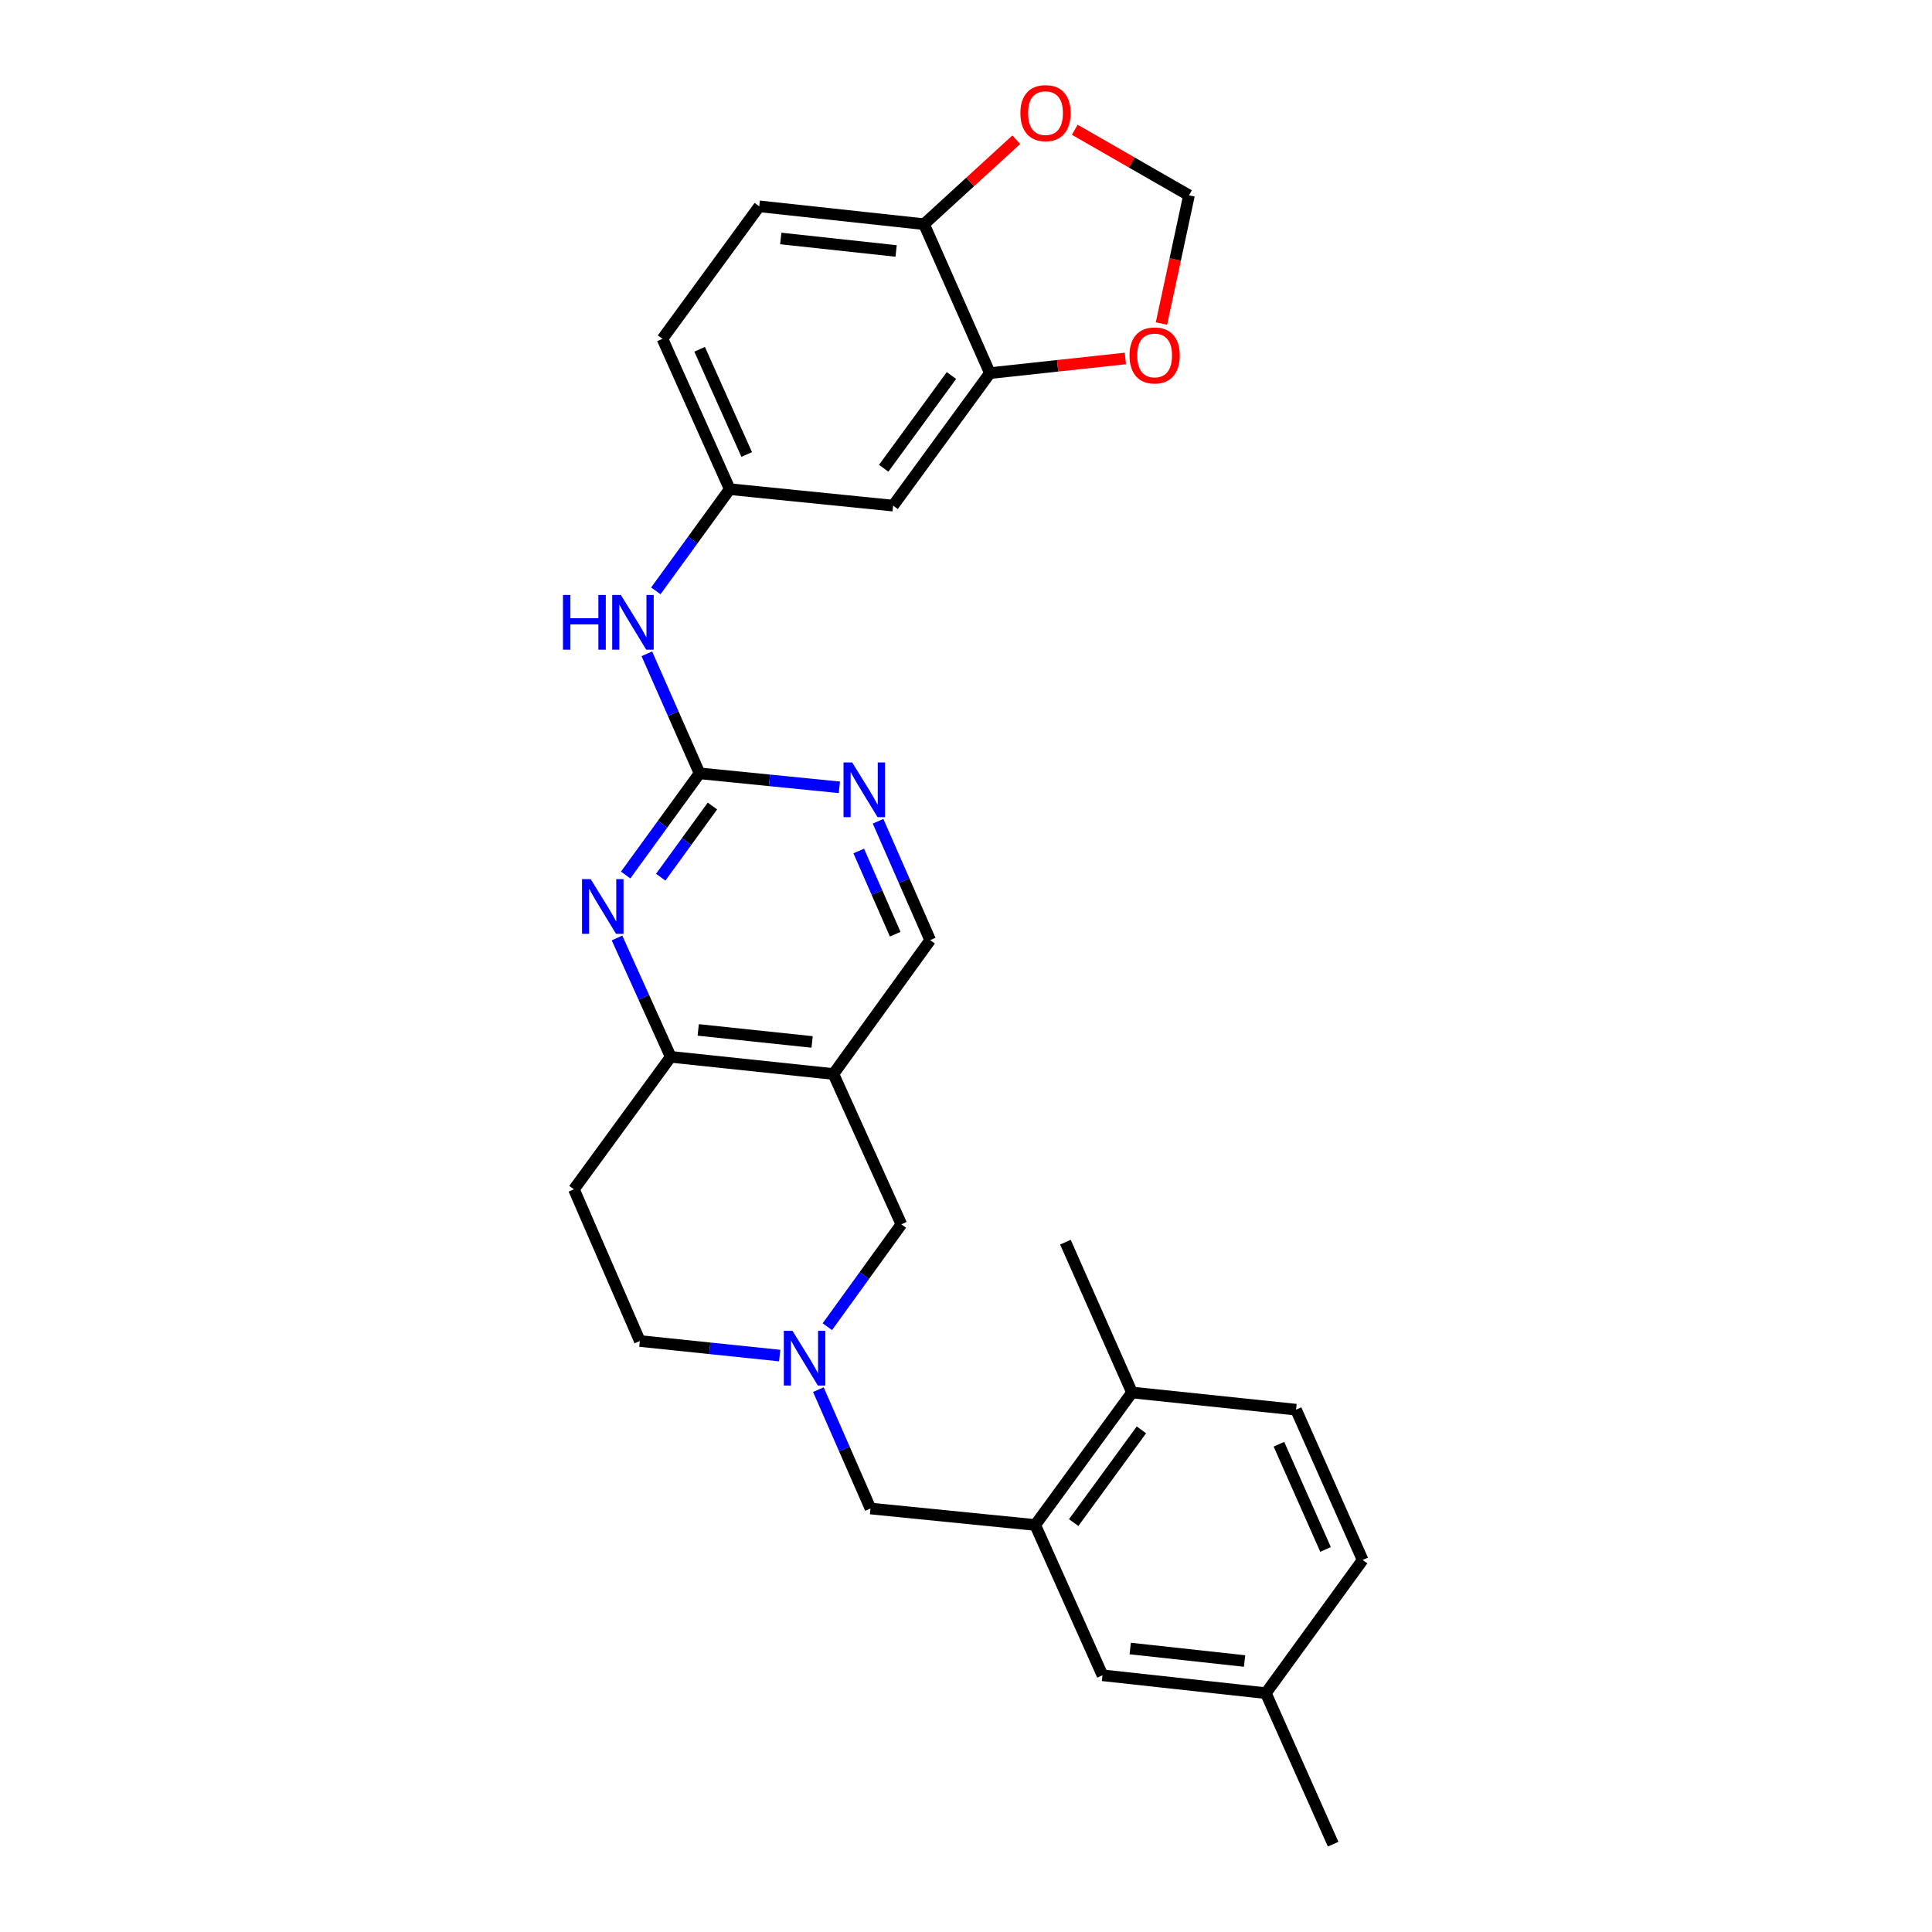 <?xml version='1.0' encoding='iso-8859-1'?>
<svg version='1.1' baseProfile='full'
              xmlns='http://www.w3.org/2000/svg'
                      xmlns:rdkit='http://www.rdkit.org/xml'
                      xmlns:xlink='http://www.w3.org/1999/xlink'
                  xml:space='preserve'
width='1000px' height='1000px' viewBox='0 0 1000 1000'>
<!-- END OF HEADER -->
<rect style='opacity:1.0;fill:#FFFFFF;stroke:none' width='1000' height='1000' x='0' y='0'> </rect>
<path class='bond-0' d='M 362.088,400.28 L 342.96,426.594' style='fill:none;fill-rule:evenodd;stroke:#000000;stroke-width:6px;stroke-linecap:butt;stroke-linejoin:miter;stroke-opacity:1' />
<path class='bond-0' d='M 342.96,426.594 L 323.833,452.908' style='fill:none;fill-rule:evenodd;stroke:#0000FF;stroke-width:6px;stroke-linecap:butt;stroke-linejoin:miter;stroke-opacity:1' />
<path class='bond-0' d='M 368.761,417.196 L 355.371,435.615' style='fill:none;fill-rule:evenodd;stroke:#000000;stroke-width:6px;stroke-linecap:butt;stroke-linejoin:miter;stroke-opacity:1' />
<path class='bond-0' d='M 355.371,435.615 L 341.982,454.035' style='fill:none;fill-rule:evenodd;stroke:#0000FF;stroke-width:6px;stroke-linecap:butt;stroke-linejoin:miter;stroke-opacity:1' />
<path class='bond-4' d='M 362.088,400.28 L 398.276,403.898' style='fill:none;fill-rule:evenodd;stroke:#000000;stroke-width:6px;stroke-linecap:butt;stroke-linejoin:miter;stroke-opacity:1' />
<path class='bond-4' d='M 398.276,403.898 L 434.464,407.516' style='fill:none;fill-rule:evenodd;stroke:#0000FF;stroke-width:6px;stroke-linecap:butt;stroke-linejoin:miter;stroke-opacity:1' />
<path class='bond-8' d='M 362.088,400.28 L 348.445,369.345' style='fill:none;fill-rule:evenodd;stroke:#000000;stroke-width:6px;stroke-linecap:butt;stroke-linejoin:miter;stroke-opacity:1' />
<path class='bond-8' d='M 348.445,369.345 L 334.803,338.409' style='fill:none;fill-rule:evenodd;stroke:#0000FF;stroke-width:6px;stroke-linecap:butt;stroke-linejoin:miter;stroke-opacity:1' />
<path class='bond-2' d='M 319.356,485.492 L 333.259,516.254' style='fill:none;fill-rule:evenodd;stroke:#0000FF;stroke-width:6px;stroke-linecap:butt;stroke-linejoin:miter;stroke-opacity:1' />
<path class='bond-2' d='M 333.259,516.254 L 347.162,547.015' style='fill:none;fill-rule:evenodd;stroke:#000000;stroke-width:6px;stroke-linecap:butt;stroke-linejoin:miter;stroke-opacity:1' />
<path class='bond-1' d='M 431.372,555.905 L 481.46,486.612' style='fill:none;fill-rule:evenodd;stroke:#000000;stroke-width:6px;stroke-linecap:butt;stroke-linejoin:miter;stroke-opacity:1' />
<path class='bond-7' d='M 431.372,555.905 L 466.543,633.705' style='fill:none;fill-rule:evenodd;stroke:#000000;stroke-width:6px;stroke-linecap:butt;stroke-linejoin:miter;stroke-opacity:1' />
<path class='bond-28' d='M 431.372,555.905 L 347.162,547.015' style='fill:none;fill-rule:evenodd;stroke:#000000;stroke-width:6px;stroke-linecap:butt;stroke-linejoin:miter;stroke-opacity:1' />
<path class='bond-28' d='M 420.352,539.313 L 361.405,533.089' style='fill:none;fill-rule:evenodd;stroke:#000000;stroke-width:6px;stroke-linecap:butt;stroke-linejoin:miter;stroke-opacity:1' />
<path class='bond-14' d='M 347.162,547.015 L 297.066,615.591' style='fill:none;fill-rule:evenodd;stroke:#000000;stroke-width:6px;stroke-linecap:butt;stroke-linejoin:miter;stroke-opacity:1' />
<path class='bond-3' d='M 428.23,686.692 L 447.387,660.198' style='fill:none;fill-rule:evenodd;stroke:#0000FF;stroke-width:6px;stroke-linecap:butt;stroke-linejoin:miter;stroke-opacity:1' />
<path class='bond-3' d='M 447.387,660.198 L 466.543,633.705' style='fill:none;fill-rule:evenodd;stroke:#000000;stroke-width:6px;stroke-linecap:butt;stroke-linejoin:miter;stroke-opacity:1' />
<path class='bond-10' d='M 423.585,719.274 L 437.073,750.04' style='fill:none;fill-rule:evenodd;stroke:#0000FF;stroke-width:6px;stroke-linecap:butt;stroke-linejoin:miter;stroke-opacity:1' />
<path class='bond-10' d='M 437.073,750.04 L 450.56,780.806' style='fill:none;fill-rule:evenodd;stroke:#000000;stroke-width:6px;stroke-linecap:butt;stroke-linejoin:miter;stroke-opacity:1' />
<path class='bond-29' d='M 403.563,701.647 L 367.371,697.877' style='fill:none;fill-rule:evenodd;stroke:#0000FF;stroke-width:6px;stroke-linecap:butt;stroke-linejoin:miter;stroke-opacity:1' />
<path class='bond-29' d='M 367.371,697.877 L 331.179,694.107' style='fill:none;fill-rule:evenodd;stroke:#000000;stroke-width:6px;stroke-linecap:butt;stroke-linejoin:miter;stroke-opacity:1' />
<path class='bond-11' d='M 454.486,425.088 L 467.973,455.85' style='fill:none;fill-rule:evenodd;stroke:#0000FF;stroke-width:6px;stroke-linecap:butt;stroke-linejoin:miter;stroke-opacity:1' />
<path class='bond-11' d='M 467.973,455.85 L 481.46,486.612' style='fill:none;fill-rule:evenodd;stroke:#000000;stroke-width:6px;stroke-linecap:butt;stroke-linejoin:miter;stroke-opacity:1' />
<path class='bond-11' d='M 444.48,440.478 L 453.921,462.011' style='fill:none;fill-rule:evenodd;stroke:#0000FF;stroke-width:6px;stroke-linecap:butt;stroke-linejoin:miter;stroke-opacity:1' />
<path class='bond-11' d='M 453.921,462.011 L 463.362,483.545' style='fill:none;fill-rule:evenodd;stroke:#000000;stroke-width:6px;stroke-linecap:butt;stroke-linejoin:miter;stroke-opacity:1' />
<path class='bond-5' d='M 535.827,789.33 L 450.56,780.806' style='fill:none;fill-rule:evenodd;stroke:#000000;stroke-width:6px;stroke-linecap:butt;stroke-linejoin:miter;stroke-opacity:1' />
<path class='bond-18' d='M 535.827,789.33 L 585.924,720.754' style='fill:none;fill-rule:evenodd;stroke:#000000;stroke-width:6px;stroke-linecap:butt;stroke-linejoin:miter;stroke-opacity:1' />
<path class='bond-18' d='M 555.731,788.095 L 590.799,740.091' style='fill:none;fill-rule:evenodd;stroke:#000000;stroke-width:6px;stroke-linecap:butt;stroke-linejoin:miter;stroke-opacity:1' />
<path class='bond-19' d='M 535.827,789.33 L 570.648,867.13' style='fill:none;fill-rule:evenodd;stroke:#000000;stroke-width:6px;stroke-linecap:butt;stroke-linejoin:miter;stroke-opacity:1' />
<path class='bond-6' d='M 512.369,193.135 L 462.272,261.711' style='fill:none;fill-rule:evenodd;stroke:#000000;stroke-width:6px;stroke-linecap:butt;stroke-linejoin:miter;stroke-opacity:1' />
<path class='bond-6' d='M 492.465,194.37 L 457.397,242.374' style='fill:none;fill-rule:evenodd;stroke:#000000;stroke-width:6px;stroke-linecap:butt;stroke-linejoin:miter;stroke-opacity:1' />
<path class='bond-13' d='M 512.369,193.135 L 547.43,189.335' style='fill:none;fill-rule:evenodd;stroke:#000000;stroke-width:6px;stroke-linecap:butt;stroke-linejoin:miter;stroke-opacity:1' />
<path class='bond-13' d='M 547.43,189.335 L 582.492,185.536' style='fill:none;fill-rule:evenodd;stroke:#FF0000;stroke-width:6px;stroke-linecap:butt;stroke-linejoin:miter;stroke-opacity:1' />
<path class='bond-30' d='M 512.369,193.135 L 478.281,116.034' style='fill:none;fill-rule:evenodd;stroke:#000000;stroke-width:6px;stroke-linecap:butt;stroke-linejoin:miter;stroke-opacity:1' />
<path class='bond-16' d='M 339.456,305.823 L 358.585,279.505' style='fill:none;fill-rule:evenodd;stroke:#0000FF;stroke-width:6px;stroke-linecap:butt;stroke-linejoin:miter;stroke-opacity:1' />
<path class='bond-16' d='M 358.585,279.505 L 377.713,253.187' style='fill:none;fill-rule:evenodd;stroke:#000000;stroke-width:6px;stroke-linecap:butt;stroke-linejoin:miter;stroke-opacity:1' />
<path class='bond-9' d='M 462.272,261.711 L 377.713,253.187' style='fill:none;fill-rule:evenodd;stroke:#000000;stroke-width:6px;stroke-linecap:butt;stroke-linejoin:miter;stroke-opacity:1' />
<path class='bond-12' d='M 478.281,116.034 L 392.988,106.793' style='fill:none;fill-rule:evenodd;stroke:#000000;stroke-width:6px;stroke-linecap:butt;stroke-linejoin:miter;stroke-opacity:1' />
<path class='bond-12' d='M 463.834,129.902 L 404.129,123.434' style='fill:none;fill-rule:evenodd;stroke:#000000;stroke-width:6px;stroke-linecap:butt;stroke-linejoin:miter;stroke-opacity:1' />
<path class='bond-15' d='M 478.281,116.034 L 502.152,94.178' style='fill:none;fill-rule:evenodd;stroke:#000000;stroke-width:6px;stroke-linecap:butt;stroke-linejoin:miter;stroke-opacity:1' />
<path class='bond-15' d='M 502.152,94.178 L 526.024,72.323' style='fill:none;fill-rule:evenodd;stroke:#FF0000;stroke-width:6px;stroke-linecap:butt;stroke-linejoin:miter;stroke-opacity:1' />
<path class='bond-17' d='M 601.166,167.458 L 608.292,134.283' style='fill:none;fill-rule:evenodd;stroke:#FF0000;stroke-width:6px;stroke-linecap:butt;stroke-linejoin:miter;stroke-opacity:1' />
<path class='bond-17' d='M 608.292,134.283 L 615.417,101.108' style='fill:none;fill-rule:evenodd;stroke:#000000;stroke-width:6px;stroke-linecap:butt;stroke-linejoin:miter;stroke-opacity:1' />
<path class='bond-20' d='M 297.066,615.591 L 331.179,694.107' style='fill:none;fill-rule:evenodd;stroke:#000000;stroke-width:6px;stroke-linecap:butt;stroke-linejoin:miter;stroke-opacity:1' />
<path class='bond-31' d='M 556.296,67.163 L 585.856,84.135' style='fill:none;fill-rule:evenodd;stroke:#FF0000;stroke-width:6px;stroke-linecap:butt;stroke-linejoin:miter;stroke-opacity:1' />
<path class='bond-31' d='M 585.856,84.135 L 615.417,101.108' style='fill:none;fill-rule:evenodd;stroke:#000000;stroke-width:6px;stroke-linecap:butt;stroke-linejoin:miter;stroke-opacity:1' />
<path class='bond-24' d='M 377.713,253.187 L 342.892,175.37' style='fill:none;fill-rule:evenodd;stroke:#000000;stroke-width:6px;stroke-linecap:butt;stroke-linejoin:miter;stroke-opacity:1' />
<path class='bond-24' d='M 386.495,235.248 L 362.12,180.776' style='fill:none;fill-rule:evenodd;stroke:#000000;stroke-width:6px;stroke-linecap:butt;stroke-linejoin:miter;stroke-opacity:1' />
<path class='bond-22' d='M 585.924,720.754 L 670.833,729.644' style='fill:none;fill-rule:evenodd;stroke:#000000;stroke-width:6px;stroke-linecap:butt;stroke-linejoin:miter;stroke-opacity:1' />
<path class='bond-26' d='M 585.924,720.754 L 551.46,642.945' style='fill:none;fill-rule:evenodd;stroke:#000000;stroke-width:6px;stroke-linecap:butt;stroke-linejoin:miter;stroke-opacity:1' />
<path class='bond-23' d='M 570.648,867.13 L 655.208,876.379' style='fill:none;fill-rule:evenodd;stroke:#000000;stroke-width:6px;stroke-linecap:butt;stroke-linejoin:miter;stroke-opacity:1' />
<path class='bond-23' d='M 585,853.265 L 644.192,859.739' style='fill:none;fill-rule:evenodd;stroke:#000000;stroke-width:6px;stroke-linecap:butt;stroke-linejoin:miter;stroke-opacity:1' />
<path class='bond-21' d='M 392.988,106.793 L 342.892,175.37' style='fill:none;fill-rule:evenodd;stroke:#000000;stroke-width:6px;stroke-linecap:butt;stroke-linejoin:miter;stroke-opacity:1' />
<path class='bond-32' d='M 670.833,729.644 L 705.304,807.444' style='fill:none;fill-rule:evenodd;stroke:#000000;stroke-width:6px;stroke-linecap:butt;stroke-linejoin:miter;stroke-opacity:1' />
<path class='bond-32' d='M 661.975,747.53 L 686.105,801.99' style='fill:none;fill-rule:evenodd;stroke:#000000;stroke-width:6px;stroke-linecap:butt;stroke-linejoin:miter;stroke-opacity:1' />
<path class='bond-25' d='M 655.208,876.379 L 705.304,807.444' style='fill:none;fill-rule:evenodd;stroke:#000000;stroke-width:6px;stroke-linecap:butt;stroke-linejoin:miter;stroke-opacity:1' />
<path class='bond-27' d='M 655.208,876.379 L 690.029,954.545' style='fill:none;fill-rule:evenodd;stroke:#000000;stroke-width:6px;stroke-linecap:butt;stroke-linejoin:miter;stroke-opacity:1' />
<path  class='atom-1' d='M 305.732 455.038
L 315.012 470.038
Q 315.932 471.518, 317.412 474.198
Q 318.892 476.878, 318.972 477.038
L 318.972 455.038
L 322.732 455.038
L 322.732 483.358
L 318.852 483.358
L 308.892 466.958
Q 307.732 465.038, 306.492 462.838
Q 305.292 460.638, 304.932 459.958
L 304.932 483.358
L 301.252 483.358
L 301.252 455.038
L 305.732 455.038
' fill='#0000FF'/>
<path  class='atom-4' d='M 410.186 688.829
L 419.466 703.829
Q 420.386 705.309, 421.866 707.989
Q 423.346 710.669, 423.426 710.829
L 423.426 688.829
L 427.186 688.829
L 427.186 717.149
L 423.306 717.149
L 413.346 700.749
Q 412.186 698.829, 410.946 696.629
Q 409.746 694.429, 409.386 693.749
L 409.386 717.149
L 405.706 717.149
L 405.706 688.829
L 410.186 688.829
' fill='#0000FF'/>
<path  class='atom-5' d='M 441.087 394.644
L 450.367 409.644
Q 451.287 411.124, 452.767 413.804
Q 454.247 416.484, 454.327 416.644
L 454.327 394.644
L 458.087 394.644
L 458.087 422.964
L 454.207 422.964
L 444.247 406.564
Q 443.087 404.644, 441.847 402.444
Q 440.647 400.244, 440.287 399.564
L 440.287 422.964
L 436.607 422.964
L 436.607 394.644
L 441.087 394.644
' fill='#0000FF'/>
<path  class='atom-9' d='M 291.396 307.953
L 295.236 307.953
L 295.236 319.993
L 309.716 319.993
L 309.716 307.953
L 313.556 307.953
L 313.556 336.273
L 309.716 336.273
L 309.716 323.193
L 295.236 323.193
L 295.236 336.273
L 291.396 336.273
L 291.396 307.953
' fill='#0000FF'/>
<path  class='atom-9' d='M 321.356 307.953
L 330.636 322.953
Q 331.556 324.433, 333.036 327.113
Q 334.516 329.793, 334.596 329.953
L 334.596 307.953
L 338.356 307.953
L 338.356 336.273
L 334.476 336.273
L 324.516 319.873
Q 323.356 317.953, 322.116 315.753
Q 320.916 313.553, 320.556 312.873
L 320.556 336.273
L 316.876 336.273
L 316.876 307.953
L 321.356 307.953
' fill='#0000FF'/>
<path  class='atom-14' d='M 584.636 183.974
Q 584.636 177.174, 587.996 173.374
Q 591.356 169.574, 597.636 169.574
Q 603.916 169.574, 607.276 173.374
Q 610.636 177.174, 610.636 183.974
Q 610.636 190.854, 607.236 194.774
Q 603.836 198.654, 597.636 198.654
Q 591.396 198.654, 587.996 194.774
Q 584.636 190.894, 584.636 183.974
M 597.636 195.454
Q 601.956 195.454, 604.276 192.574
Q 606.636 189.654, 606.636 183.974
Q 606.636 178.414, 604.276 175.614
Q 601.956 172.774, 597.636 172.774
Q 593.316 172.774, 590.956 175.574
Q 588.636 178.374, 588.636 183.974
Q 588.636 189.694, 590.956 192.574
Q 593.316 195.454, 597.636 195.454
' fill='#FF0000'/>
<path  class='atom-16' d='M 528.155 58.55
Q 528.155 51.75, 531.515 47.95
Q 534.875 44.15, 541.155 44.15
Q 547.435 44.15, 550.795 47.95
Q 554.155 51.75, 554.155 58.55
Q 554.155 65.43, 550.755 69.35
Q 547.355 73.23, 541.155 73.23
Q 534.915 73.23, 531.515 69.35
Q 528.155 65.47, 528.155 58.55
M 541.155 70.03
Q 545.475 70.03, 547.795 67.15
Q 550.155 64.23, 550.155 58.55
Q 550.155 52.99, 547.795 50.19
Q 545.475 47.35, 541.155 47.35
Q 536.835 47.35, 534.475 50.15
Q 532.155 52.95, 532.155 58.55
Q 532.155 64.27, 534.475 67.15
Q 536.835 70.03, 541.155 70.03
' fill='#FF0000'/>
</svg>
